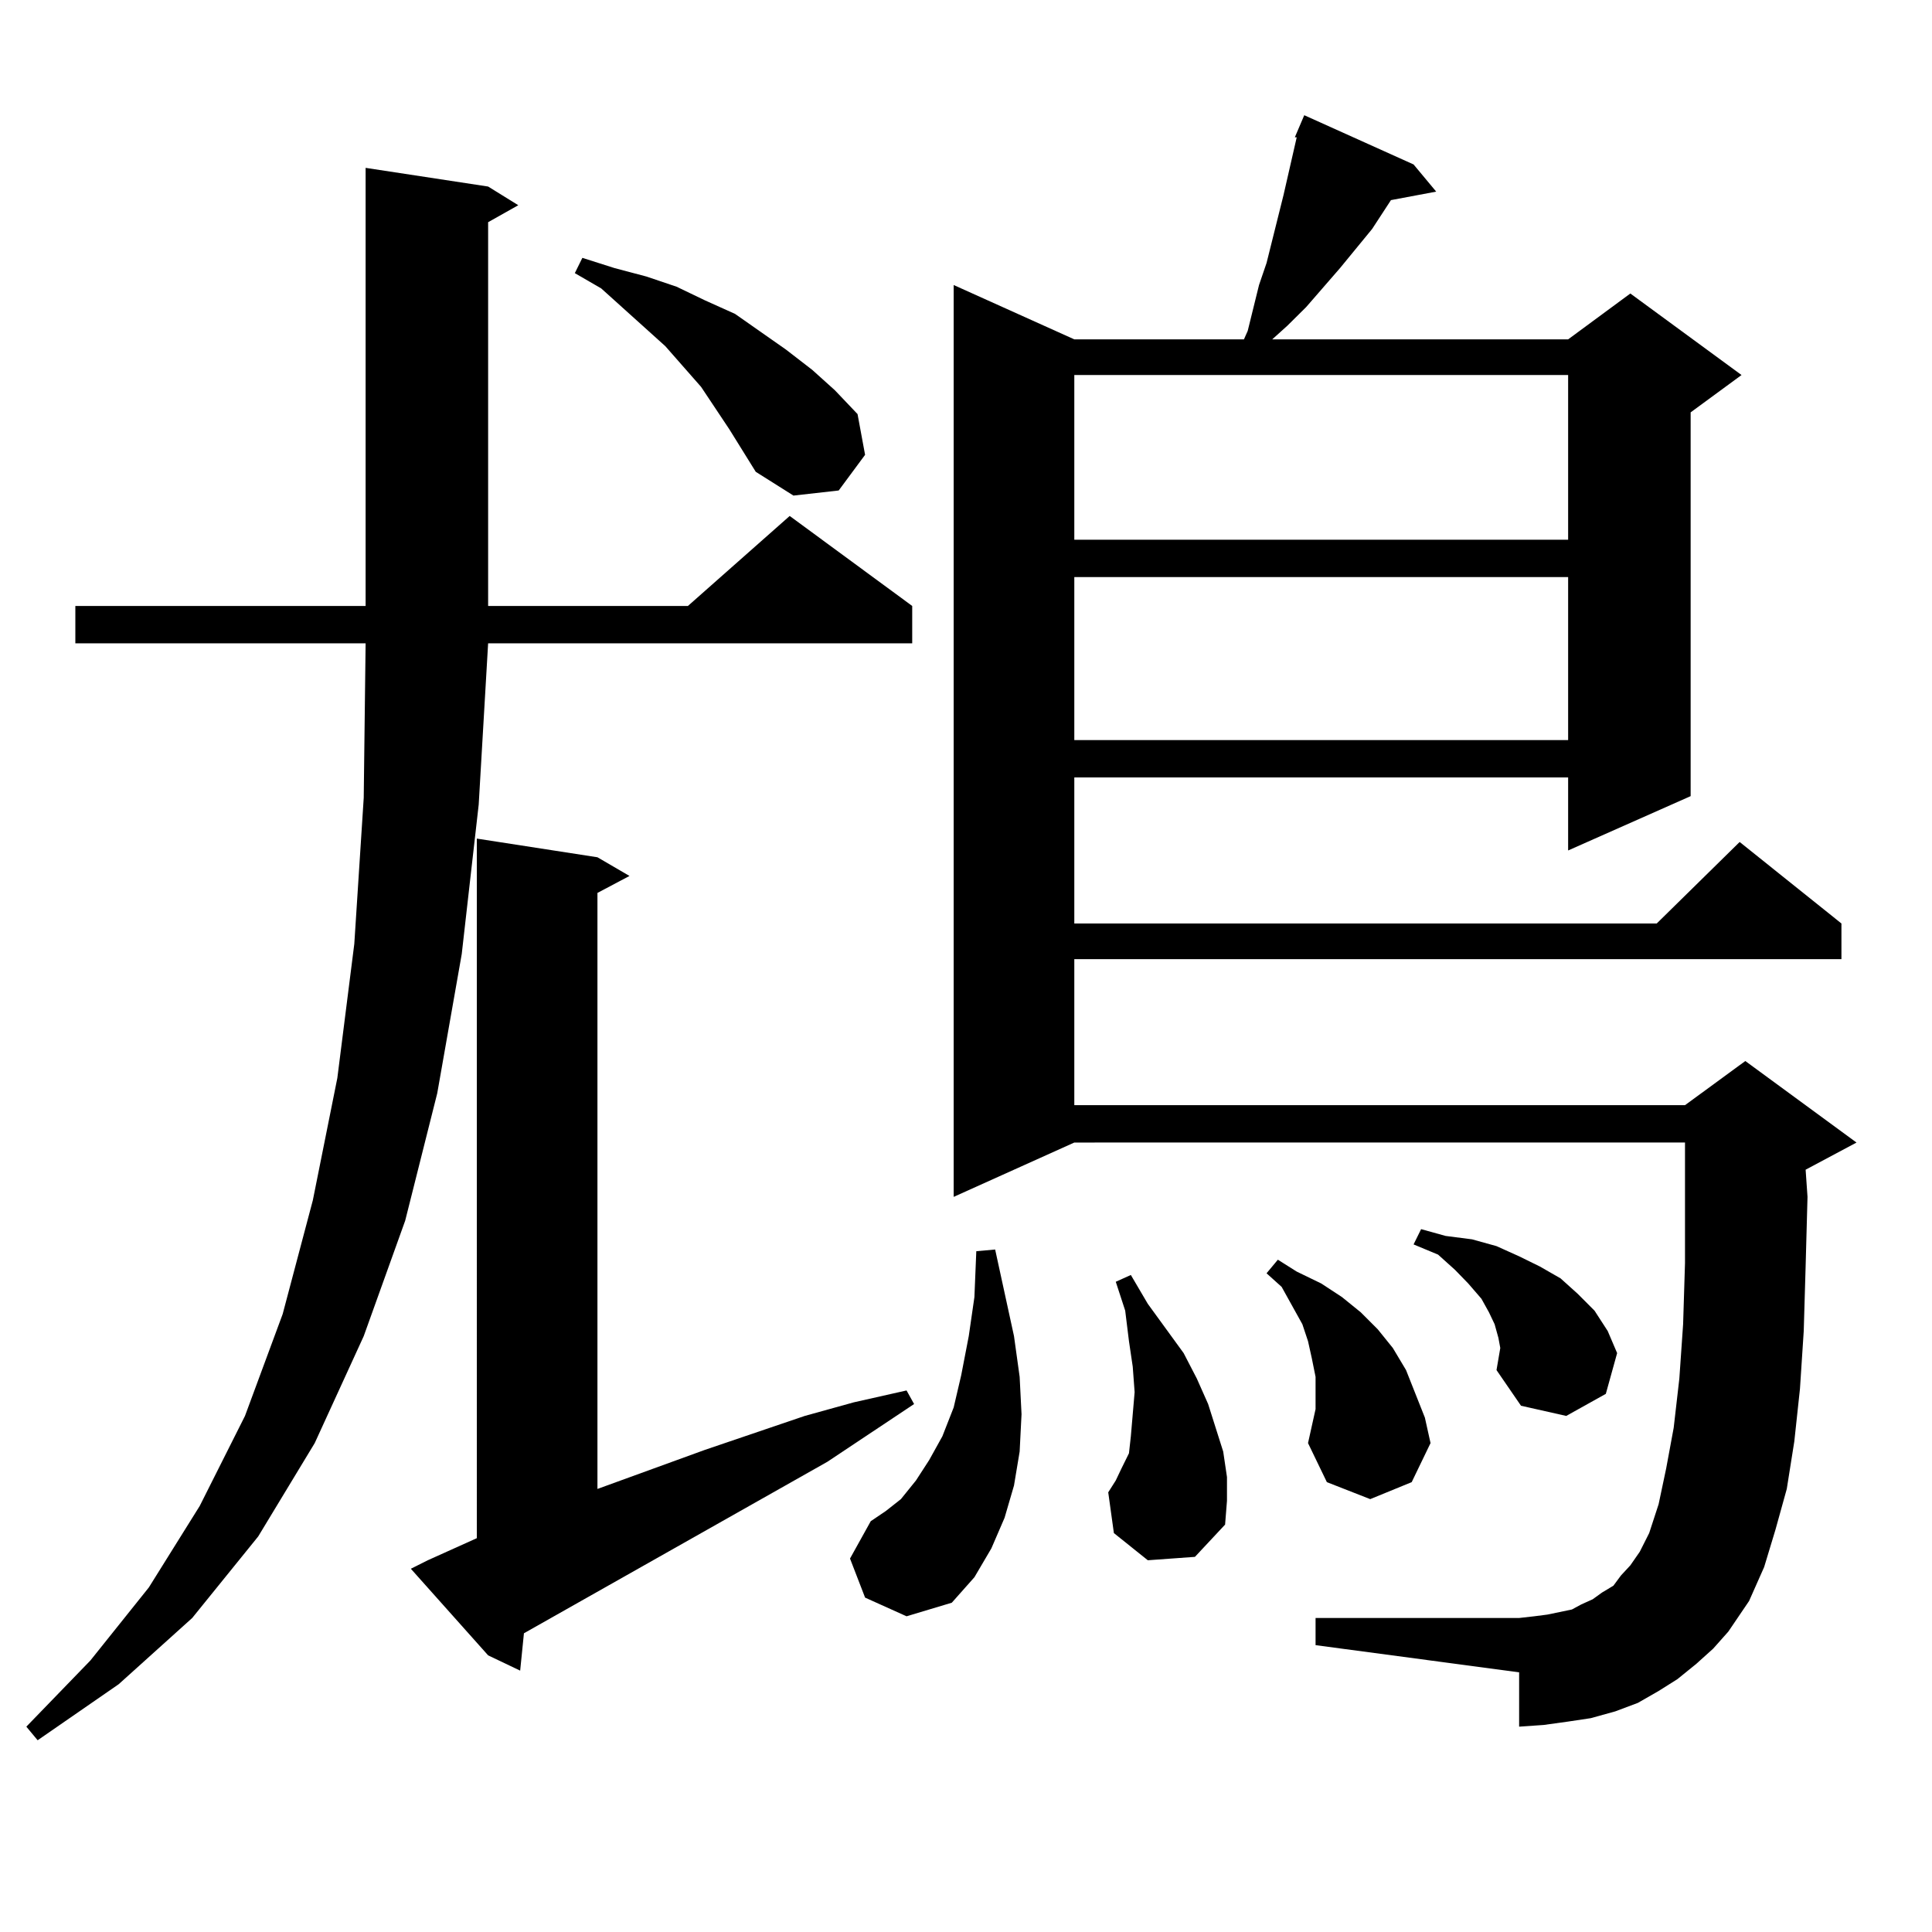 <?xml version="1.0" encoding="utf-8"?>
<!-- Generator: Adobe Illustrator 16.0.0, SVG Export Plug-In . SVG Version: 6.00 Build 0)  -->
<!DOCTYPE svg PUBLIC "-//W3C//DTD SVG 1.1//EN" "http://www.w3.org/Graphics/SVG/1.1/DTD/svg11.dtd">
<svg version="1.1" id="图层_1" xmlns="http://www.w3.org/2000/svg" xmlns:xlink="http://www.w3.org/1999/xlink" x="0px" y="0px"
	 width="1000px" height="1000px" viewBox="0 0 1000 1000" enable-background="new 0 0 1000 1000" xml:space="preserve">
<path d="M252.652,332.977l-4.878,83.496l-8.78,77.344l-12.682,72.07l-16.585,65.918l-21.463,59.766l-25.365,55.371l-29.268,48.34
	l-34.146,42.188l-38.048,34.277l-41.95,29.004l-5.854-7.031l33.17-34.277l30.243-37.793l26.341-42.188l23.414-46.582l19.512-52.734
	l15.609-58.887l12.683-63.281l8.78-69.434l4.878-75.586l0.976-79.98H39v-19.336h150.24V86.883l63.413,9.668l15.609,9.668
	l-15.609,8.789v198.633h103.412l52.682-46.582l63.413,46.582v19.336H252.652z M221.434,807.586l25.365-11.426V434.051l62.438,9.668
	l16.585,9.668l-16.585,8.789v308.496l55.608-20.215l51.706-17.578l25.365-7.031l27.316-6.152l3.902,7.031l-44.877,29.883
	l-157.069,88.77l-1.951,19.336l-16.585-7.91l-39.999-44.824L221.434,807.586z M377.527,222.234l-14.634-21.973l-18.536-21.094
	l-33.17-29.883l-13.658-7.91l3.902-7.91l16.585,5.273l16.585,4.395l15.609,5.273l14.634,7.031l15.609,7.031l26.341,18.457
	l13.658,10.547l11.707,10.547l11.707,12.305l3.902,21.094l-13.658,18.457l-23.414,2.637l-19.512-12.305L377.527,222.234z
	 M447.77,826.922l-7.805-20.215l10.731-19.336l7.805-5.273l7.805-6.152l7.805-9.668l6.829-10.547l6.829-12.305l5.854-14.941
	l3.902-16.699l3.902-20.215l2.927-20.215l0.976-23.73l9.756-0.879l9.756,44.824l2.927,21.094L528.743,732l-0.976,19.336
	l-2.927,17.578l-4.878,16.699l-6.829,15.82l-8.78,14.941l-11.707,13.184l-23.414,7.031L447.77,826.922z M878.003,861.199
	l-9.756,7.91l-9.756,6.152l-10.731,6.152l-11.707,4.395l-12.683,3.516l-11.707,1.758l-12.683,1.758l-12.683,0.879v-28.125
	l-105.363-14.063v-14.063h105.363l7.805-0.879l6.829-0.879l12.683-2.637l4.878-2.637l5.854-2.637l4.878-3.516l5.854-3.516
	l3.902-5.273l4.878-5.273l4.878-7.031l4.878-9.668l4.878-14.941l3.902-18.457l3.902-21.094l2.927-25.488l1.951-28.125l0.976-31.641
	v-24.609v-37.793H556.06L493.622,619.5V147.527l62.438,28.125h87.803l1.951-4.395l5.854-23.73l3.902-11.426l8.78-35.156
	l6.829-29.883h-0.976l4.878-11.426l56.584,25.488l11.707,14.063l-23.414,4.395l-9.756,14.941l-16.585,20.215l-17.561,20.215
	l-9.756,9.668l-7.805,7.031h153.167l32.194-23.73l57.56,42.188l-26.341,19.336v198.633l-63.413,28.125V402.41H556.06v75.586h301.456
	l42.926-42.188l52.682,42.188v18.457H556.06v75.586h316.09l31.219-22.852l57.56,42.188l-26.341,14.063l0.976,14.063l-0.976,36.035
	l-0.976,33.398l-1.951,29.883l-2.927,27.246l-3.902,24.609l-5.854,21.094l-5.854,19.336l-7.805,17.578l-10.731,15.82l-7.805,8.789
	L878.003,861.199z M556.06,194.109v85.254h255.604v-85.254H556.06z M556.06,298.699v84.375h255.604v-84.375H556.06z
	 M594.107,807.586l-17.561-14.063l-2.927-21.094l3.902-6.152l2.927-6.152l3.902-7.91l0.976-8.789L586.303,732l0.976-11.426
	l-0.976-13.184l-1.951-13.184l-1.951-15.82l-4.878-14.941l7.805-3.516l8.78,14.941l18.536,25.488l6.829,13.184l5.854,13.184
	l3.902,12.305l3.902,12.305l1.951,13.184v12.305l-0.976,12.305l-15.609,16.699L594.107,807.586z M677.032,746.941l3.902-17.578
	v-8.789v-7.91l-1.951-9.668l-1.951-8.789l-2.927-8.789l-4.878-8.789l-5.854-10.547l-7.805-7.031l5.854-7.031l9.756,6.152
	l12.683,6.152l10.731,7.031l9.756,7.91l8.78,8.789l7.805,9.668l6.829,11.426l4.878,12.305l4.878,12.305l2.927,13.184l-9.756,20.215
	l-21.463,8.789l-22.438-8.789L677.032,746.941z M774.591,709.148l1.951-11.426l-0.976-5.273l-1.951-7.031l-2.927-6.152l-3.902-7.031
	l-6.829-7.91l-6.829-7.031l-8.78-7.91l-12.683-5.273l3.902-7.91l12.683,3.516l13.658,1.758l12.683,3.516l11.707,5.273l10.731,5.273
	l10.731,6.152l8.78,7.91l8.78,8.789l6.829,10.547l4.878,11.426l-5.854,21.094l-20.487,11.426l-23.414-5.273L774.591,709.148z"/>
</svg>

